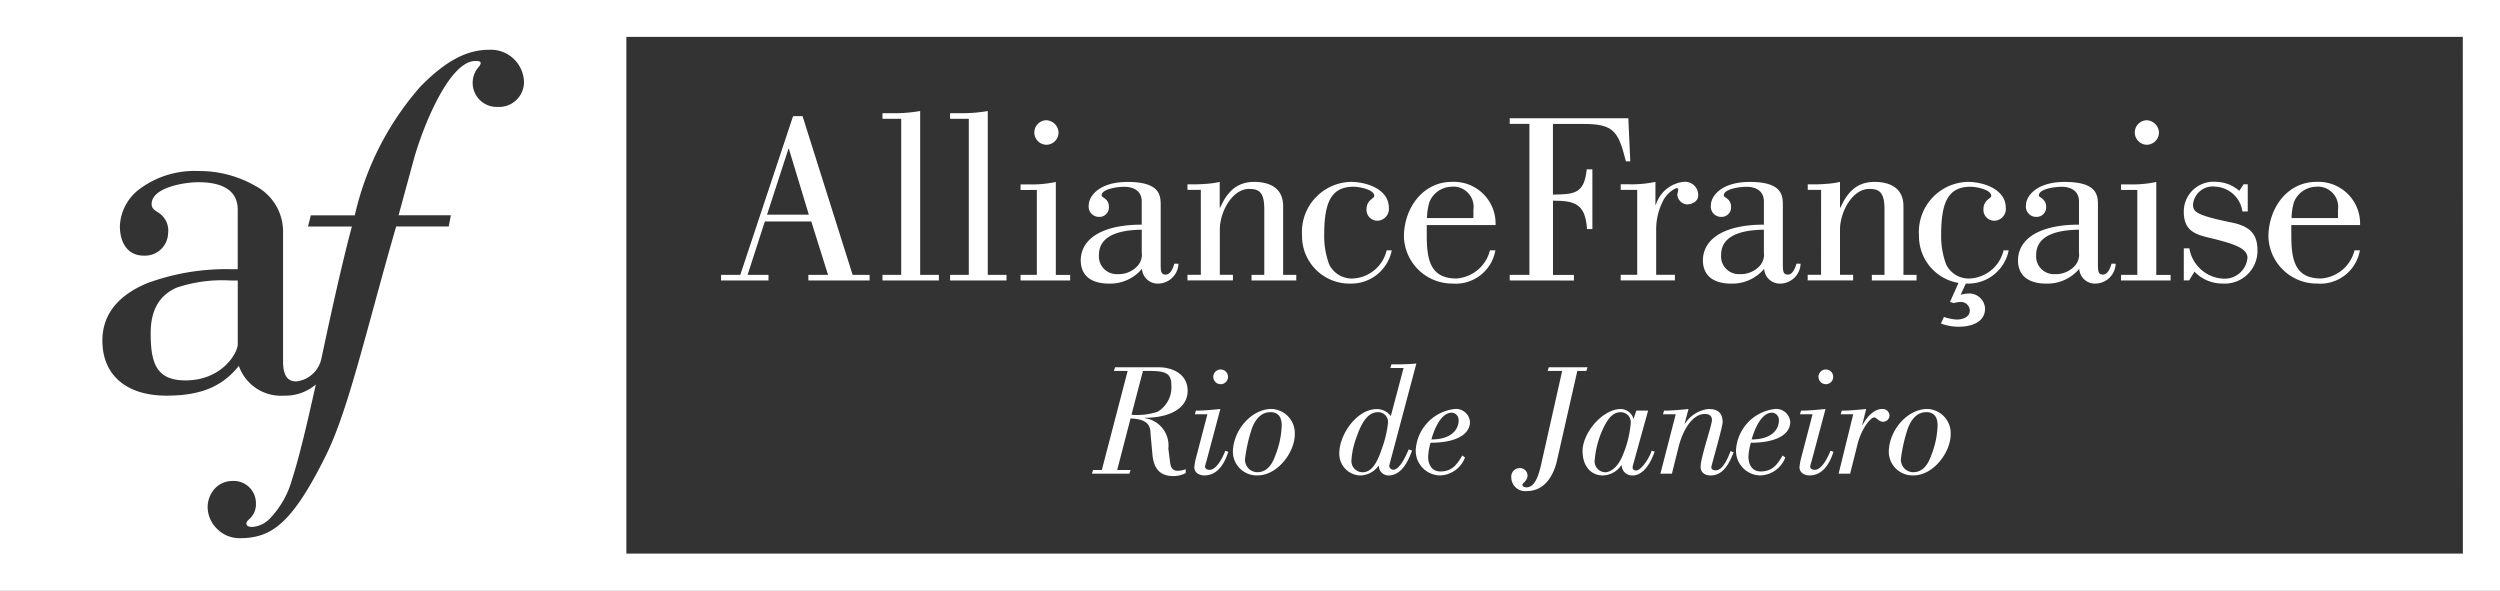 <svg xmlns="http://www.w3.org/2000/svg" width="220.865" height="52.202" viewBox="0 0 220.865 52.202">
  <rect x="0" y="0" width="220.865" height="52.202" fill="#333333" stroke="none"/>
  <g id="Group_123" data-name="Group 123" transform="translate(0 0)">
    <path id="Path_650" data-name="Path 650" d="M221.861,163.988c-1.562.679-2.322,2-2.322,4.036,0,2.641.5,4.17,3.075,4.17,3.23,0,4.619-2.429,4.619-3.2v-5.624h-.605a12.688,12.688,0,0,0-4.766.62" transform="translate(-206.228 -138.587)" fill="#fff"/>
    <path id="Path_651" data-name="Path 651" d="M212.306,202.1H433.171V149.9H212.306Zm44.023-42.757a2.123,2.123,0,0,1-1.741-3.515c.107-.136.182-.236.182-.331,0-.162-.1-.206-.471-.206-2.324,0-4.684,5.922-5.462,8.791l-1.318,4.838h4.617l-.031.173-.133.7-.022.118h-4.645c-.743,2.571-1.393,4.952-2.021,7.254-1.537,5.629-2.751,10.076-4.166,12.932-3.084,6.251-4.932,7.352-7.676,7.352a2.779,2.779,0,0,1-1.991-.859,2.7,2.7,0,0,1-.8-1.842,2.43,2.43,0,0,1,.653-1.7,2.065,2.065,0,0,1,1.478-.651,1.96,1.96,0,0,1,2.133,1.953,1.738,1.738,0,0,1-.6,1.424c-.158.155-.239.243-.239.381,0,.2.173.3.515.3a2.385,2.385,0,0,0,1.564-.749,8.106,8.106,0,0,0,1.958-3.469c.605-1.866,1.255-4.6,2.094-8.364a4.164,4.164,0,0,1-2.825.983,3.934,3.934,0,0,1-3.975-2.633c-1.465,1.844-3.39,2.633-6.393,2.633-3.546,0-5.663-1.818-5.663-4.86,0-2.269,1.329-3.973,3.946-5.07a20.176,20.176,0,0,1,7.319-1.244h.692v-5.272c0-1.1-.6-2.409-3.471-2.409-1.294,0-4.133.484-4.133,1.923,0,.368.208.506.493.7a1.873,1.873,0,0,1,.962,1.861,2.045,2.045,0,0,1-2.175,2c-1.288,0-2.087-1-2.087-2.613a4.305,4.305,0,0,1,1.8-3.314,8.115,8.115,0,0,1,5.142-1.546,9.906,9.906,0,0,1,5,1.3,4.556,4.556,0,0,1,2.475,3.951v11.544c0,1.239.363,1.792,1.176,1.792a2.562,2.562,0,0,0,2.2-1.976c.02-.088.07-.322.144-.672.4-1.861,1.592-7.461,2.56-11.033h-3.878l.046-.18.175-.7.028-.11h3.885a25.849,25.849,0,0,1,5.788-11.366c2.212-2.256,4.082-3.261,6.062-3.261a2.929,2.929,0,0,1,3.1,2.876,2.2,2.2,0,0,1-2.264,2.173m173.556,39.46H267.642V153.161H429.886Z" transform="translate(-212.306 -149.902)" fill="#fff"/>
    <path id="Path_652" data-name="Path 652" d="M250.983,164.182l1.888-5.812h.044l1.761,5.812Zm.129,5.812V169.5h-1.848l1.526-4.719h4.1l1.483,4.719h-1.741v.493h5.412V169.5h-1.5l-4.424-14.023h-.837L248.62,169.5h-1.7v.493Z" transform="translate(-183.218 -145.217)" fill="#fff"/>
    <path id="Path_653" data-name="Path 653" d="M254.671,170.2v-.493h1.654V155.917h-1.654v-.493h.924a12.782,12.782,0,0,0,2.405-.193v14.476h1.654v.493Z" transform="translate(-176.707 -145.424)" fill="#fff"/>
    <path id="Path_654" data-name="Path 654" d="M257.916,170.2v-.493h1.653V155.917h-1.653v-.493h.924a12.806,12.806,0,0,0,2.405-.193v14.476H262.9v.493Z" transform="translate(-173.98 -145.424)" fill="#fff"/>
    <path id="Path_655" data-name="Path 655" d="M261.3,169.828v-.493h1.437v-7.5H261.3v-.493h.709a10.042,10.042,0,0,0,2.405-.215v8.213h1.266v.493Zm2.254-14.154a1.133,1.133,0,0,1,1.1,1.029,1.083,1.083,0,0,1-1.1,1.137,1.084,1.084,0,0,1,0-2.166" transform="translate(-171.137 -145.052)" fill="#fff"/>
    <path id="Path_656" data-name="Path 656" d="M269.578,164.852a1.491,1.491,0,0,1-.471,1.308,2.252,2.252,0,0,1-1.654.622,1.567,1.567,0,0,1-1.654-1.695c0-1.973,2.385-2.208,3.78-2.229Zm2.878,1.008c-.109.364-.322.964-.753.964-.451,0-.451-.342-.451-.986v-5.1c0-.858,0-2.1-2.921-2.1-2.554,0-3.436,1.286-3.436,2.059a.905.905,0,0,0,.9,1.029.839.839,0,0,0,.882-.9c0-.709-.646-.815-.646-.986,0-.622,1.526-.773,2-.773.751,0,1.546.3,1.546,1.308v2.037c-3.285,0-5.326,1.115-5.39,3.108,0,1.588,1.159,2.1,2.512,2.1a3.656,3.656,0,0,0,2.9-1.307,1.387,1.387,0,0,0,1.4,1.307,1.821,1.821,0,0,0,1.824-1.757Z" transform="translate(-168.71 -142.565)" fill="#fff"/>
    <path id="Path_657" data-name="Path 657" d="M270.492,159.341h-1.181v-.493h.451a11.212,11.212,0,0,0,1.2-.042,7.38,7.38,0,0,0,1.2-.171v2.273h.042c.6-1.351,1.439-2.273,3.007-2.273.773,0,2.554.171,2.554,2.144v6.069h1.161v.493h-3.953v-.493H276.1v-5.791c0-1.564-.493-1.8-1.353-1.8-1.461,0-2.576,1.995-2.576,3.6v3.988h1.159v.493h-4.016v-.493h1.181Z" transform="translate(-164.405 -142.565)" fill="#fff"/>
    <path id="Path_658" data-name="Path 658" d="M282.737,164.681a3.637,3.637,0,0,1-3.587,2.937,4.193,4.193,0,0,1-4.338-4.246,4.427,4.427,0,0,1,4.3-4.739c1.4,0,3.371.644,3.371,2.295a1.045,1.045,0,0,1-.966,1.135.956.956,0,0,1-1.008-1.008c0-.835.686-.942.686-1.178,0-.58-1.353-.815-1.826-.815-2.061,0-2.6,1.5-2.6,4.31a7.149,7.149,0,0,0,.451,2.573,2.224,2.224,0,0,0,2.105,1.224,3.232,3.232,0,0,0,2.963-2.488Z" transform="translate(-159.782 -142.565)" fill="#fff"/>
    <path id="Path_659" data-name="Path 659" d="M281.742,161.829a5.336,5.336,0,0,1,.215-1.415,2.166,2.166,0,0,1,1.912-1.351,1.792,1.792,0,0,1,1.975,2.037v.729Zm5.563,2.852a3.287,3.287,0,0,1-2.965,2.488c-2.339,0-2.619-1.715-2.619-3.839v-.88H287.8a3.683,3.683,0,0,0-3.865-3.817c-2.556,0-4.231,2.315-4.231,4.845a4.272,4.272,0,0,0,4.3,4.139,3.555,3.555,0,0,0,3.78-2.937Z" transform="translate(-155.673 -142.565)" fill="#fff"/>
    <path id="Path_660" data-name="Path 660" d="M284.782,169.906v-.493h1.739V156.074h-1.739v-.493h10.48l.171,3.8h-.386c-.666-2.6-1.031-3.3-3.716-3.3H288.6v6.24c1.91-.022,2.771-.087,2.985-2.23h.5v5.274h-.473c-.151-2.186-1.01-2.508-3.007-2.508v6.562h1.848v.493Z" transform="translate(-151.405 -145.13)" fill="#fff"/>
    <path id="Path_661" data-name="Path 661" d="M293.179,160.649h.044a2.887,2.887,0,0,1,2.427-2.015,1.166,1.166,0,0,1,1.309,1.2c0,.536-.558.791-1.008.791a.937.937,0,0,1-.837-.856,4.22,4.22,0,0,1,.085-.451c0-.129-.129-.129-.193-.129a2.522,2.522,0,0,0-1.224,1.264,5.517,5.517,0,0,0-.537,2.317v4.074H294.9v.493h-4.788v-.493h1.459v-7.507h-1.459v-.493h.664a10.033,10.033,0,0,0,2.405-.213Z" transform="translate(-146.929 -142.565)" fill="#fff"/>
    <path id="Path_662" data-name="Path 662" d="M299.445,164.852a1.491,1.491,0,0,1-.471,1.308,2.25,2.25,0,0,1-1.654.622,1.566,1.566,0,0,1-1.654-1.695c0-1.973,2.385-2.208,3.78-2.229Zm2.878,1.008c-.107.364-.322.964-.751.964-.451,0-.451-.342-.451-.986v-5.1c0-.858,0-2.1-2.922-2.1-2.554,0-3.436,1.286-3.436,2.059a.905.905,0,0,0,.9,1.029.839.839,0,0,0,.881-.9c0-.709-.644-.815-.644-.986,0-.622,1.526-.773,2-.773.751,0,1.546.3,1.546,1.308v2.037c-3.285,0-5.326,1.115-5.39,3.108,0,1.588,1.161,2.1,2.512,2.1a3.656,3.656,0,0,0,2.9-1.307,1.385,1.385,0,0,0,1.395,1.307,1.822,1.822,0,0,0,1.826-1.757Z" transform="translate(-143.613 -142.565)" fill="#fff"/>
    <path id="Path_663" data-name="Path 663" d="M300.27,159.341h-1.181v-.493h.451a11.176,11.176,0,0,0,1.2-.042,7.378,7.378,0,0,0,1.2-.171v2.273h.042c.6-1.351,1.439-2.273,3.007-2.273.773,0,2.556.171,2.556,2.144v6.069h1.159v.493h-3.951v-.493h1.117v-5.791c0-1.564-.5-1.8-1.355-1.8-1.459,0-2.576,1.995-2.576,3.6v3.988H303.1v.493h-4.016v-.493h1.181Z" transform="translate(-139.383 -142.565)" fill="#fff"/>
    <path id="Path_664" data-name="Path 664" d="M308.112,168.607a3.244,3.244,0,0,1,.731-.114,1.4,1.4,0,0,1,1.424,1.325c0,1.268-1.29,1.612-2.328,1.612a4.431,4.431,0,0,1-1.577-.287l.271-.576a4.437,4.437,0,0,0,1.115.23c.517,0,1.172-.191,1.172-.806a.785.785,0,0,0-.826-.749,2.443,2.443,0,0,0-.578.1l-.346-.1.847-1.9h.673Zm4.242-3.925a3.637,3.637,0,0,1-3.587,2.937,4.192,4.192,0,0,1-4.338-4.246,4.427,4.427,0,0,1,4.3-4.739c1.395,0,3.371.644,3.371,2.295a1.045,1.045,0,0,1-.966,1.135.958.958,0,0,1-1.01-1.008c0-.835.688-.942.688-1.178,0-.58-1.353-.815-1.826-.815-2.063,0-2.6,1.5-2.6,4.31a7.147,7.147,0,0,0,.451,2.573,2.223,2.223,0,0,0,2.1,1.224,3.233,3.233,0,0,0,2.965-2.488Z" transform="translate(-134.895 -142.565)" fill="#fff"/>
    <path id="Path_665" data-name="Path 665" d="M314.571,164.852a1.486,1.486,0,0,1-.473,1.308,2.243,2.243,0,0,1-1.653.622,1.566,1.566,0,0,1-1.654-1.695c0-1.973,2.385-2.208,3.78-2.229Zm2.878,1.008c-.107.364-.322.964-.753.964-.449,0-.449-.342-.449-.986v-5.1c0-.858,0-2.1-2.922-2.1-2.556,0-3.436,1.286-3.436,2.059a.905.905,0,0,0,.9,1.029.84.84,0,0,0,.882-.9c0-.709-.644-.815-.644-.986,0-.622,1.524-.773,2-.773.753,0,1.546.3,1.546,1.308v2.037c-3.285,0-5.326,1.115-5.39,3.108,0,1.588,1.159,2.1,2.512,2.1a3.656,3.656,0,0,0,2.9-1.307,1.386,1.386,0,0,0,1.395,1.307,1.822,1.822,0,0,0,1.826-1.757Z" transform="translate(-130.903 -142.565)" fill="#fff"/>
    <path id="Path_666" data-name="Path 666" d="M314.129,169.828v-.493h1.439v-7.5h-1.439v-.493h.709a10.042,10.042,0,0,0,2.405-.215v8.213h1.266v.493Zm2.254-14.154a1.133,1.133,0,0,1,1.095,1.029,1.083,1.083,0,0,1-1.095,1.137,1.084,1.084,0,0,1,0-2.166" transform="translate(-126.745 -145.052)" fill="#fff"/>
    <path id="Path_667" data-name="Path 667" d="M322.791,158.847v2.4h-.473a2.534,2.534,0,0,0-2.341-2.188,1.751,1.751,0,0,0-2.019,1.564c0,.624.171.944,3.458,1.61,1.654.342,2.234,1.093,2.234,2.444a2.891,2.891,0,0,1-3.094,2.937,3.384,3.384,0,0,1-2.47-1.049l-.473.771h-.471v-2.83h.493a3.2,3.2,0,0,0,3.049,2.68,2.024,2.024,0,0,0,2.083-1.844c0-.836-1.181-1.222-2.965-1.673-1.415-.342-2.661-.536-2.661-2.4a2.632,2.632,0,0,1,2.9-2.637,3.167,3.167,0,0,1,2,.793l.386-.58Z" transform="translate(-124.212 -142.565)" fill="#fff"/>
    <path id="Path_668" data-name="Path 668" d="M323.248,161.829a5.265,5.265,0,0,1,.213-1.415,2.165,2.165,0,0,1,1.912-1.351,1.793,1.793,0,0,1,1.976,2.037v.729Zm5.561,2.852a3.285,3.285,0,0,1-2.963,2.488c-2.341,0-2.621-1.715-2.621-3.839v-.88H329.3a3.683,3.683,0,0,0-3.865-3.817c-2.556,0-4.231,2.315-4.231,4.845a4.273,4.273,0,0,0,4.3,4.139,3.555,3.555,0,0,0,3.78-2.937Z" transform="translate(-120.797 -142.565)" fill="#fff"/>
    <path id="Path_669" data-name="Path 669" d="M268.036,176.934h-3.311l.1-.324h.775l2.282-8.752H266.67l.1-.324h3.848c1.183,0,2.564.563,2.564,2.083s-1.55,2.378-3.791,2.378v.029a2.446,2.446,0,0,1,2.087,2.7l.155,1.209c.07.591.324.745.663.745a2.09,2.09,0,0,0,.718-.14v.337a2.2,2.2,0,0,1-.506.2,2.489,2.489,0,0,1-.565.072c-1.253,0-1.761-.7-1.873-1.929l-.169-1.844c0-1.04-.72-1.264-1.761-1.321l-1.183,4.558h1.183Zm.184-5.206a5.766,5.766,0,0,0,2.311-.267,2.512,2.512,0,0,0,1.211-2.35c0-1-.451-1.253-1.888-1.253h-.62Z" transform="translate(-168.259 -135.086)" fill="#fff"/>
    <path id="Path_670" data-name="Path 670" d="M272.643,174.934c-.394,1.226-1.056,2.083-2.114,2.083-.436,0-.887-.225-.887-.731a4.48,4.48,0,0,1,.14-.788l1.016-3.885h-1.113l.1-.324h.269c.394,0,1.353-.085,1.888-.14l-1.226,4.6a2.679,2.679,0,0,0-.127.506c0,.184.225.269.4.269.576,0,1.1-.944,1.393-1.689Zm-1.325-6.627a.65.65,0,1,1,1.3,0,.649.649,0,1,1-1.3,0" transform="translate(-164.128 -135.015)" fill="#fff"/>
    <path id="Path_671" data-name="Path 671" d="M273.693,175.4a2.1,2.1,0,0,1-2.2-2.054c0-1.9,1.621-3.813,3.41-3.813a2.136,2.136,0,0,1,2.057,2.236c0,1.619-1.55,3.631-3.268,3.631m-1.128-1.448a1.1,1.1,0,0,0,1.071,1.167c.929,0,1.353-.76,1.634-1.548a7.78,7.78,0,0,0,.536-2.589c0-.7-.282-1.167-1-1.167-.889,0-1.4.758-1.664,1.533a13.847,13.847,0,0,0-.578,2.6" transform="translate(-162.571 -133.402)" fill="#fff"/>
    <path id="Path_672" data-name="Path 672" d="M283.026,175.047c-.351.985-.944,2.2-2.1,2.2a.858.858,0,0,1-.832-.858h-.028a2.042,2.042,0,0,1-1.619.858,1.913,1.913,0,0,1-1.846-1.956c0-1.7,1.577-3.911,3.311-3.911a1.534,1.534,0,0,1,1.24.618l1.128-4.249h-1.17l.1-.324h.537a14.972,14.972,0,0,0,1.662-.07l-2.354,8.85c-.028.127-.042.2-.042.212a.376.376,0,0,0,.353.324c.591,0,1.169-1.336,1.366-1.8Zm-5.353.859a.985.985,0,0,0,.972,1.055c.662,0,1.213-.506,1.746-2.168a9.311,9.311,0,0,0,.508-2.166.86.86,0,0,0-.887-.97c-1.1,0-1.621,1.435-1.93,2.321a6.9,6.9,0,0,0-.409,1.929" transform="translate(-158.279 -135.24)" fill="#fff"/>
    <path id="Path_673" data-name="Path 673" d="M284.624,173.816a2.438,2.438,0,0,1-2.241,1.59,2.182,2.182,0,0,1-2.113-2.238,3.877,3.877,0,0,1,3.438-3.631,1.233,1.233,0,0,1,1.353,1.156c0,.885-.874,1.815-3.48,1.827a4.939,4.939,0,0,0-.212,1.226c0,.7.324,1.308,1.071,1.308,1.014,0,1.45-.563,1.943-1.408Zm-.565-3.307a.638.638,0,0,0-.605-.648c-.986,0-1.579,1.562-1.8,2.365,1.664,0,2.409-.788,2.409-1.717" transform="translate(-155.196 -133.403)" fill="#fff"/>
    <path id="Path_674" data-name="Path 674" d="M291.592,167.534l-.1.324h-.8l-1.791,7.895c-.224,1.027-.916,2.716-2.663,2.716a1.227,1.227,0,0,1-1.38-1.2.754.754,0,0,1,.745-.83.667.667,0,0,1,.69.633c0,.508-.451.69-.451.832,0,.182.226.239.339.239.62,0,1-.648,1.3-1.956l1.873-8.331h-1.283l.1-.324Z" transform="translate(-151.342 -135.086)" fill="#fff"/>
    <path id="Path_675" data-name="Path 675" d="M294.07,169.678l-1.338,4.827c-.112.366.112.464.267.464.48,0,1.24-1.2,1.382-1.757l.267.083c-.535,1.548-1.3,2.111-1.93,2.111a.928.928,0,0,1-.986-.9H291.7a2.033,2.033,0,0,1-1.621.9c-1.113,0-1.8-.887-1.8-2.153,0-1.618,1.776-3.714,3.37-3.714a1.187,1.187,0,0,1,1.126.858h.013l.241-.718Zm-4.72,4.361a.962.962,0,0,0,.931,1.084c.352,0,1.112-.282,1.634-1.717a9.276,9.276,0,0,0,.62-2.6.882.882,0,0,0-.9-.985c-.747,0-1.17.7-1.481,1.321a8.064,8.064,0,0,0-.8,2.9" transform="translate(-148.466 -133.402)" fill="#fff"/>
    <path id="Path_676" data-name="Path 676" d="M292.242,170l.1-.324h.269c.394,0,1.353-.085,1.888-.14l-.339,1.279.028.015a2.834,2.834,0,0,1,2.087-1.294c.7,0,1.238.252,1.238,1.167,0,.421-1,3.855-1,3.97,0,.225.224.28.394.28.648,0,1.113-1.181,1.31-1.7l.269.112c-.381.944-.9,2.041-2.03,2.041-.479,0-.887-.239-.887-.76,0-.845,1-3.671,1-4.137,0-.449-.339-.534-.635-.534-1.071,0-1.945,1.393-2.326,2.968l-.576,2.308h-1.016L293.369,170Z" transform="translate(-145.326 -133.402)" fill="#fff"/>
    <path id="Path_677" data-name="Path 677" d="M300,173.816a2.436,2.436,0,0,1-2.241,1.59,2.183,2.183,0,0,1-2.113-2.238,3.877,3.877,0,0,1,3.438-3.631,1.233,1.233,0,0,1,1.353,1.156c0,.885-.874,1.815-3.48,1.827a4.938,4.938,0,0,0-.212,1.226c0,.7.324,1.308,1.071,1.308,1.016,0,1.452-.563,1.945-1.408Zm-.563-3.307a.64.64,0,0,0-.605-.648c-.988,0-1.579,1.562-1.805,2.365,1.664,0,2.411-.788,2.411-1.717" transform="translate(-142.276 -133.403)" fill="#fff"/>
    <path id="Path_678" data-name="Path 678" d="M301.694,174.934c-.394,1.226-1.056,2.083-2.113,2.083-.436,0-.887-.225-.887-.731a4.481,4.481,0,0,1,.14-.788l1.014-3.885h-1.113l.1-.324h.269c.394,0,1.353-.085,1.888-.14l-1.227,4.6a2.824,2.824,0,0,0-.127.506c0,.184.226.269.4.269.578,0,1.1-.944,1.395-1.689Zm-1.323-6.627a.649.649,0,1,1,1.3,0,.648.648,0,1,1-1.3,0" transform="translate(-139.715 -135.015)" fill="#fff"/>
    <path id="Path_679" data-name="Path 679" d="M301.866,170h-1.113l.1-.324h.267c.4,0,1.353-.085,1.888-.14l-.352,1.406.028.015c.339-.648.972-1.421,1.734-1.421a.594.594,0,0,1,.648.563.555.555,0,0,1-.563.561c-.394,0-.563-.379-.8-.379-.294,0-1.112.985-1.45,2.335l-.663,2.632h-1.016Z" transform="translate(-138.139 -133.402)" fill="#fff"/>
    <path id="Path_680" data-name="Path 680" d="M305.179,175.4a2.1,2.1,0,0,1-2.2-2.054c0-1.9,1.619-3.813,3.41-3.813a2.136,2.136,0,0,1,2.057,2.236c0,1.619-1.55,3.631-3.27,3.631m-1.126-1.448a1.1,1.1,0,0,0,1.069,1.167c.931,0,1.355-.76,1.636-1.548a7.826,7.826,0,0,0,.536-2.589c0-.7-.282-1.167-1-1.167-.887,0-1.395.758-1.662,1.533a13.852,13.852,0,0,0-.578,2.6" transform="translate(-136.112 -133.402)" fill="#fff"/>
  </g>
</svg>
